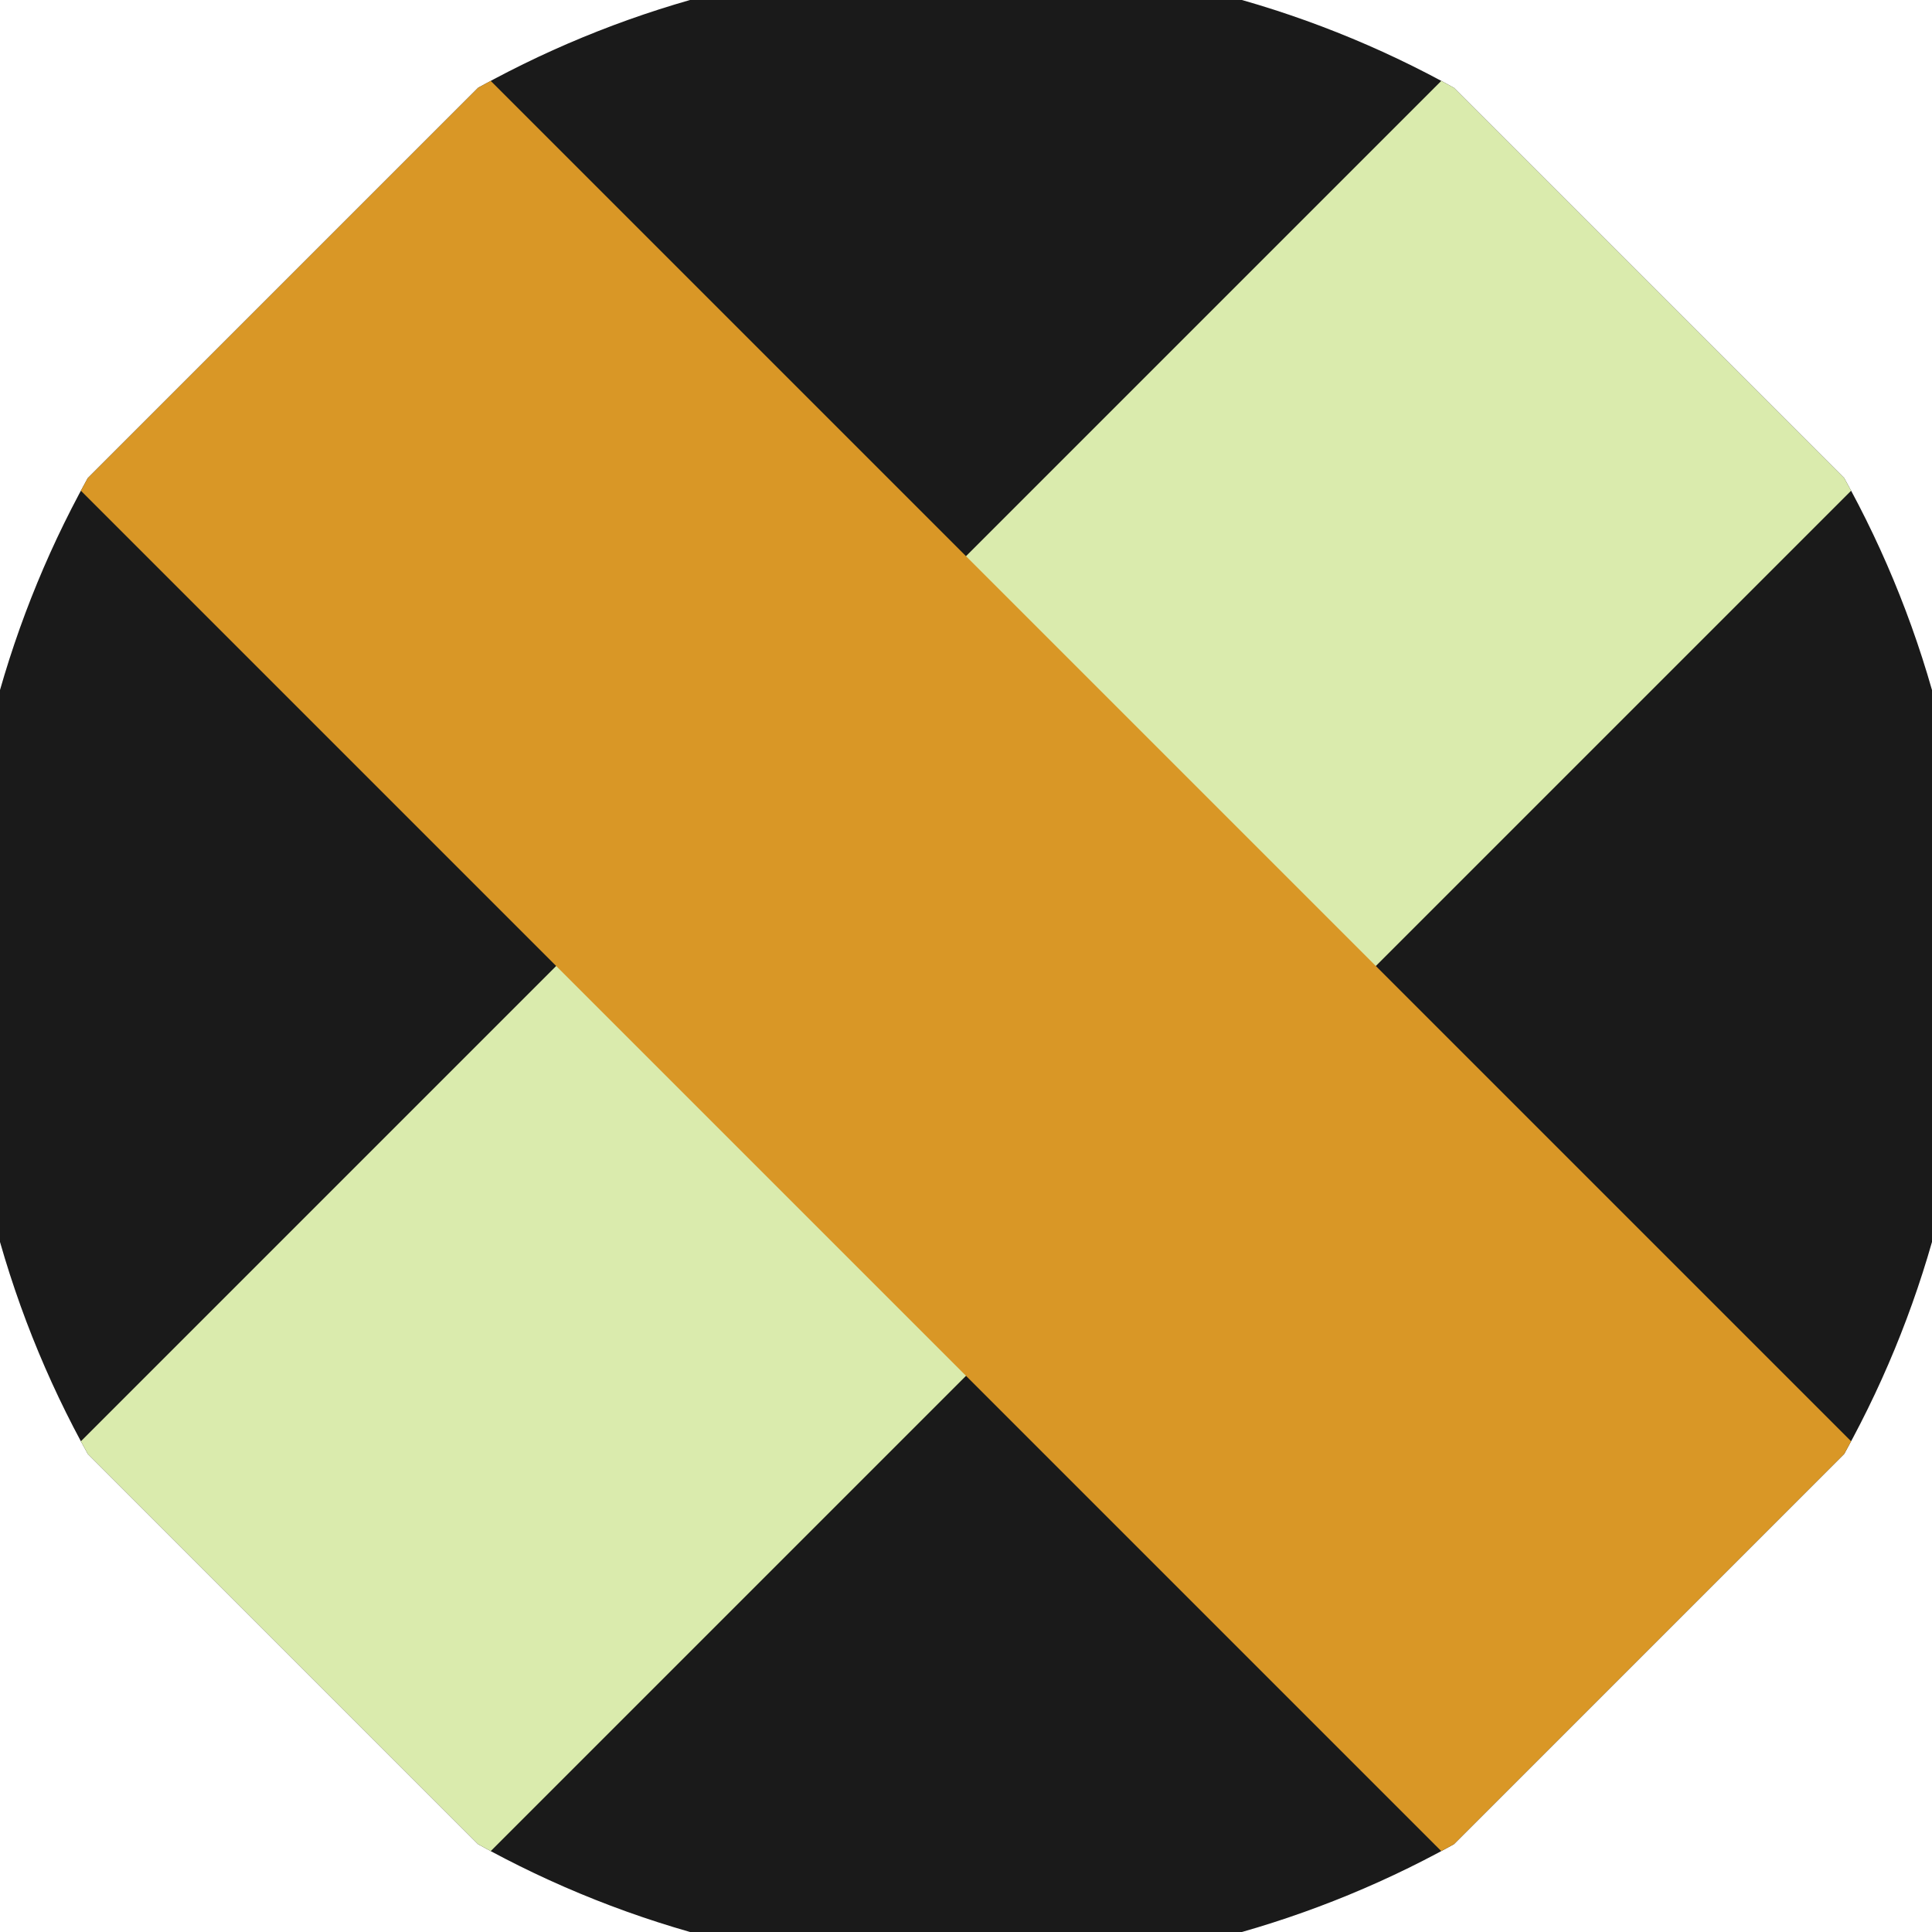 <svg xmlns="http://www.w3.org/2000/svg" width="128" height="128" viewBox="0 0 100 100" shape-rendering="geometricPrecision">
                            <defs>
                                <clipPath id="clip">
                                    <circle cx="50" cy="50" r="52" />
                                    <!--<rect x="0" y="0" width="100" height="100"/>-->
                                </clipPath>
                            </defs>
                            <g transform="rotate(45 50 50)">
                            <rect x="0" y="0" width="100" height="100" fill="#1a1a1a" clip-path="url(#clip)"/><path d="M 35 0 H 65 V 100 H 35 Z" fill="#daebad" clip-path="url(#clip)"/><path d="M 0 35 H 100 V 65 H 0 Z" fill="#d99726" clip-path="url(#clip)"/></g></svg>